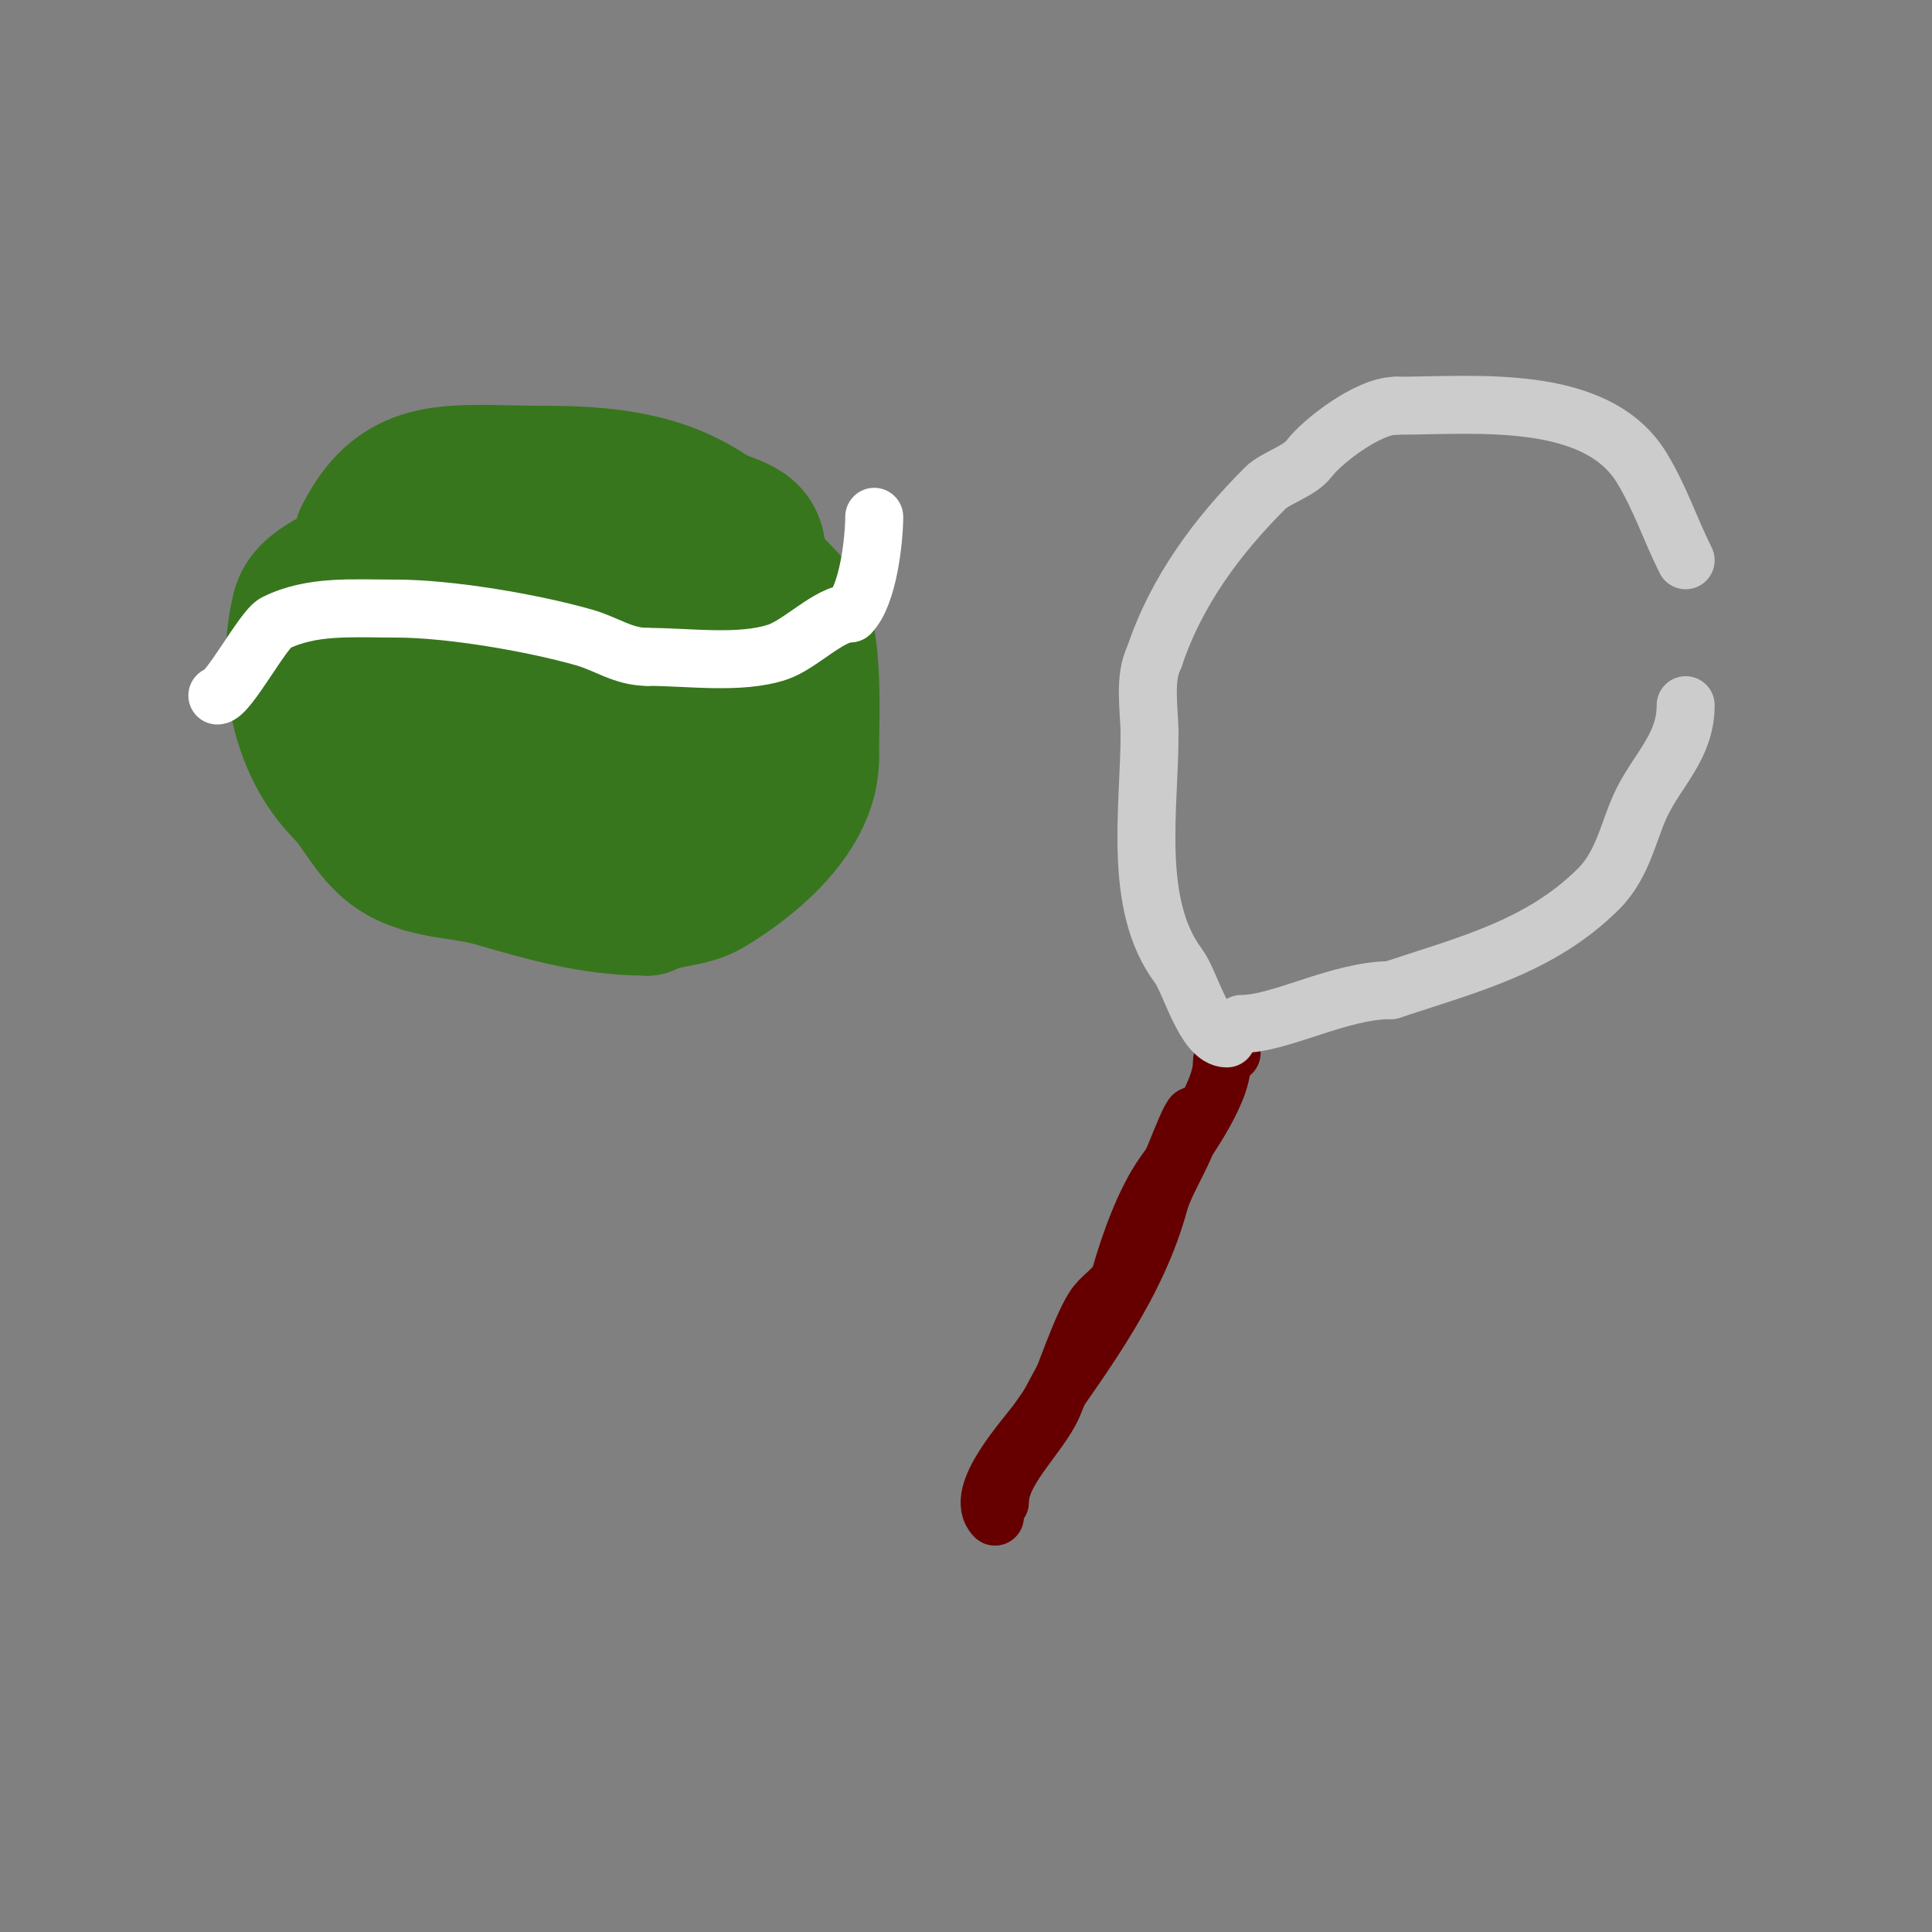 <svg viewBox='0 0 400 400' version='1.1' xmlns='http://www.w3.org/2000/svg' xmlns:xlink='http://www.w3.org/1999/xlink'><rect x="0" y="0" width="400" height="400" fill="#808080" stroke="none"/><g fill='none' stroke='#38761d' stroke-width='3' stroke-linecap='round' stroke-linejoin='round'><path d='M129,104c11.218,0 11.937,9.953 20,16c10.57,7.928 17,17.909 17,32'/><path d='M166,152c0,2.195 -1,2.183 -1,4'/></g>
<g fill='none' stroke='#38761d' stroke-width='28' stroke-linecap='round' stroke-linejoin='round'><path d='M128,113c-4.978,0 -5.974,-4.995 -11,-6c-11.363,-2.273 -25.045,2.022 -35,7c-2.254,1.127 -7,3.497 -7,6'/><path d='M75,120c0,7.277 -6.051,14.795 -4,23c1.458,5.832 6.617,5.078 11,8c7.252,4.834 12.425,9.212 20,13'/><path d='M102,164c12.064,2.413 37.072,2.856 43,-9c4.144,-8.288 -4,-17.18 -4,-23'/><path d='M141,132c0,-15.464 -19.787,-18.584 -34,-16c-3.053,0.555 -5.007,4 -8,4'/><path d='M99,120c0.745,-0.745 0.177,-2.342 1,-3c14.246,-11.396 24,23.997 25,32c0.457,3.654 1.143,11.857 -4,13c-9.643,2.143 -25.08,-5.402 -27,-15c-0.816,-4.082 0,-9.83 0,-14c0,-3.61 -0.366,-7.845 2,-11c7.468,-9.958 28,9.702 28,20'/><path d='M124,142c-9.91,12.388 -18.472,7.113 -22,-7c-1.191,-4.765 1.22,-21.78 -2,-25c-7.256,-7.256 -19.411,1.411 -24,6'/><path d='M76,116c-4.067,2.033 -12.675,4.698 -14,10c-3.222,12.888 -0.379,28.621 9,38'/><path d='M71,164c3.212,3.212 5.54,8.655 10,12c6.214,4.66 14.158,4.045 21,6c10.812,3.089 20.456,6 32,6'/><path d='M134,188c4.213,-2.106 8.877,-1.526 13,-4c9.207,-5.524 21,-15.499 21,-27'/><path d='M168,157c0,-8.374 0.783,-22.041 -2,-29c-1.889,-4.723 -9,-8.599 -9,-13'/><path d='M157,115c0,-6.763 -6.062,-6.374 -10,-9c-10.254,-6.836 -21.519,-8 -35,-8'/><path d='M112,98c-18.294,0 -29.161,-2.678 -37,13'/><path d='M75,111c0,5.91 -7,7.257 -7,17'/></g>
<g fill='none' stroke='#ffffff' stroke-width='12' stroke-linecap='round' stroke-linejoin='round'><path d='M45,144c2.208,0 9.489,-13.744 12,-15c7.495,-3.747 15.946,-3 25,-3'/><path d='M82,126c11.181,0 28.395,2.97 39,6c4.552,1.3 8.075,4 13,4'/><path d='M134,136c8.51,0 19.239,1.587 27,-1c4.642,-1.547 10.766,-8 15,-8'/><path d='M176,127c3.817,-3.817 5,-15.577 5,-20'/></g>
<g fill='none' stroke='#660000' stroke-width='12' stroke-linecap='round' stroke-linejoin='round'><path d='M206,314c-4.653,-4.653 6.555,-16.507 9,-20c9.971,-14.244 20.426,-28.228 25,-45c1.417,-5.197 7,-12.776 7,-18'/><path d='M247,231c-0.849,0 -6.707,16.561 -9,20c-3.6,5.4 -4.52,16.52 -9,21c-4.501,4.501 -9.01,13.818 -13,21c-3.064,5.516 -9,11.473 -9,18'/><path d='M207,311c0,-6.708 8.285,-13.793 11,-20c1.77,-4.046 6.169,-17.462 9,-21c1.626,-2.033 4.285,-3.497 5,-6c1.783,-6.24 4.972,-15.36 9,-21c3.709,-5.192 12,-16.31 12,-23'/><path d='M253,220c0,-1.471 0.529,-2 2,-2'/></g>
<g fill='none' stroke='#cccccc' stroke-width='12' stroke-linecap='round' stroke-linejoin='round'><path d='M254,215c-4.604,0 -7.583,-11.777 -10,-15c-9.552,-12.736 -6,-32.643 -6,-48c0,-5.028 -1.268,-11.463 1,-16'/><path d='M239,136c4.544,-13.631 12.989,-24.989 23,-35c1.971,-1.971 7.105,-3.474 9,-6c2.719,-3.625 12.295,-11 18,-11'/><path d='M289,84c16.194,0 41.528,-2.786 51,13c3.829,6.382 5.751,12.503 9,19'/><path d='M349,116'/><path d='M349,146c0,8.366 -5.506,13.011 -9,20c-2.765,5.53 -3.797,12.797 -9,18c-12.056,12.056 -27.347,15.782 -43,21'/><path d='M288,205c-10.77,0 -22.853,7 -31,7'/></g>
</svg>